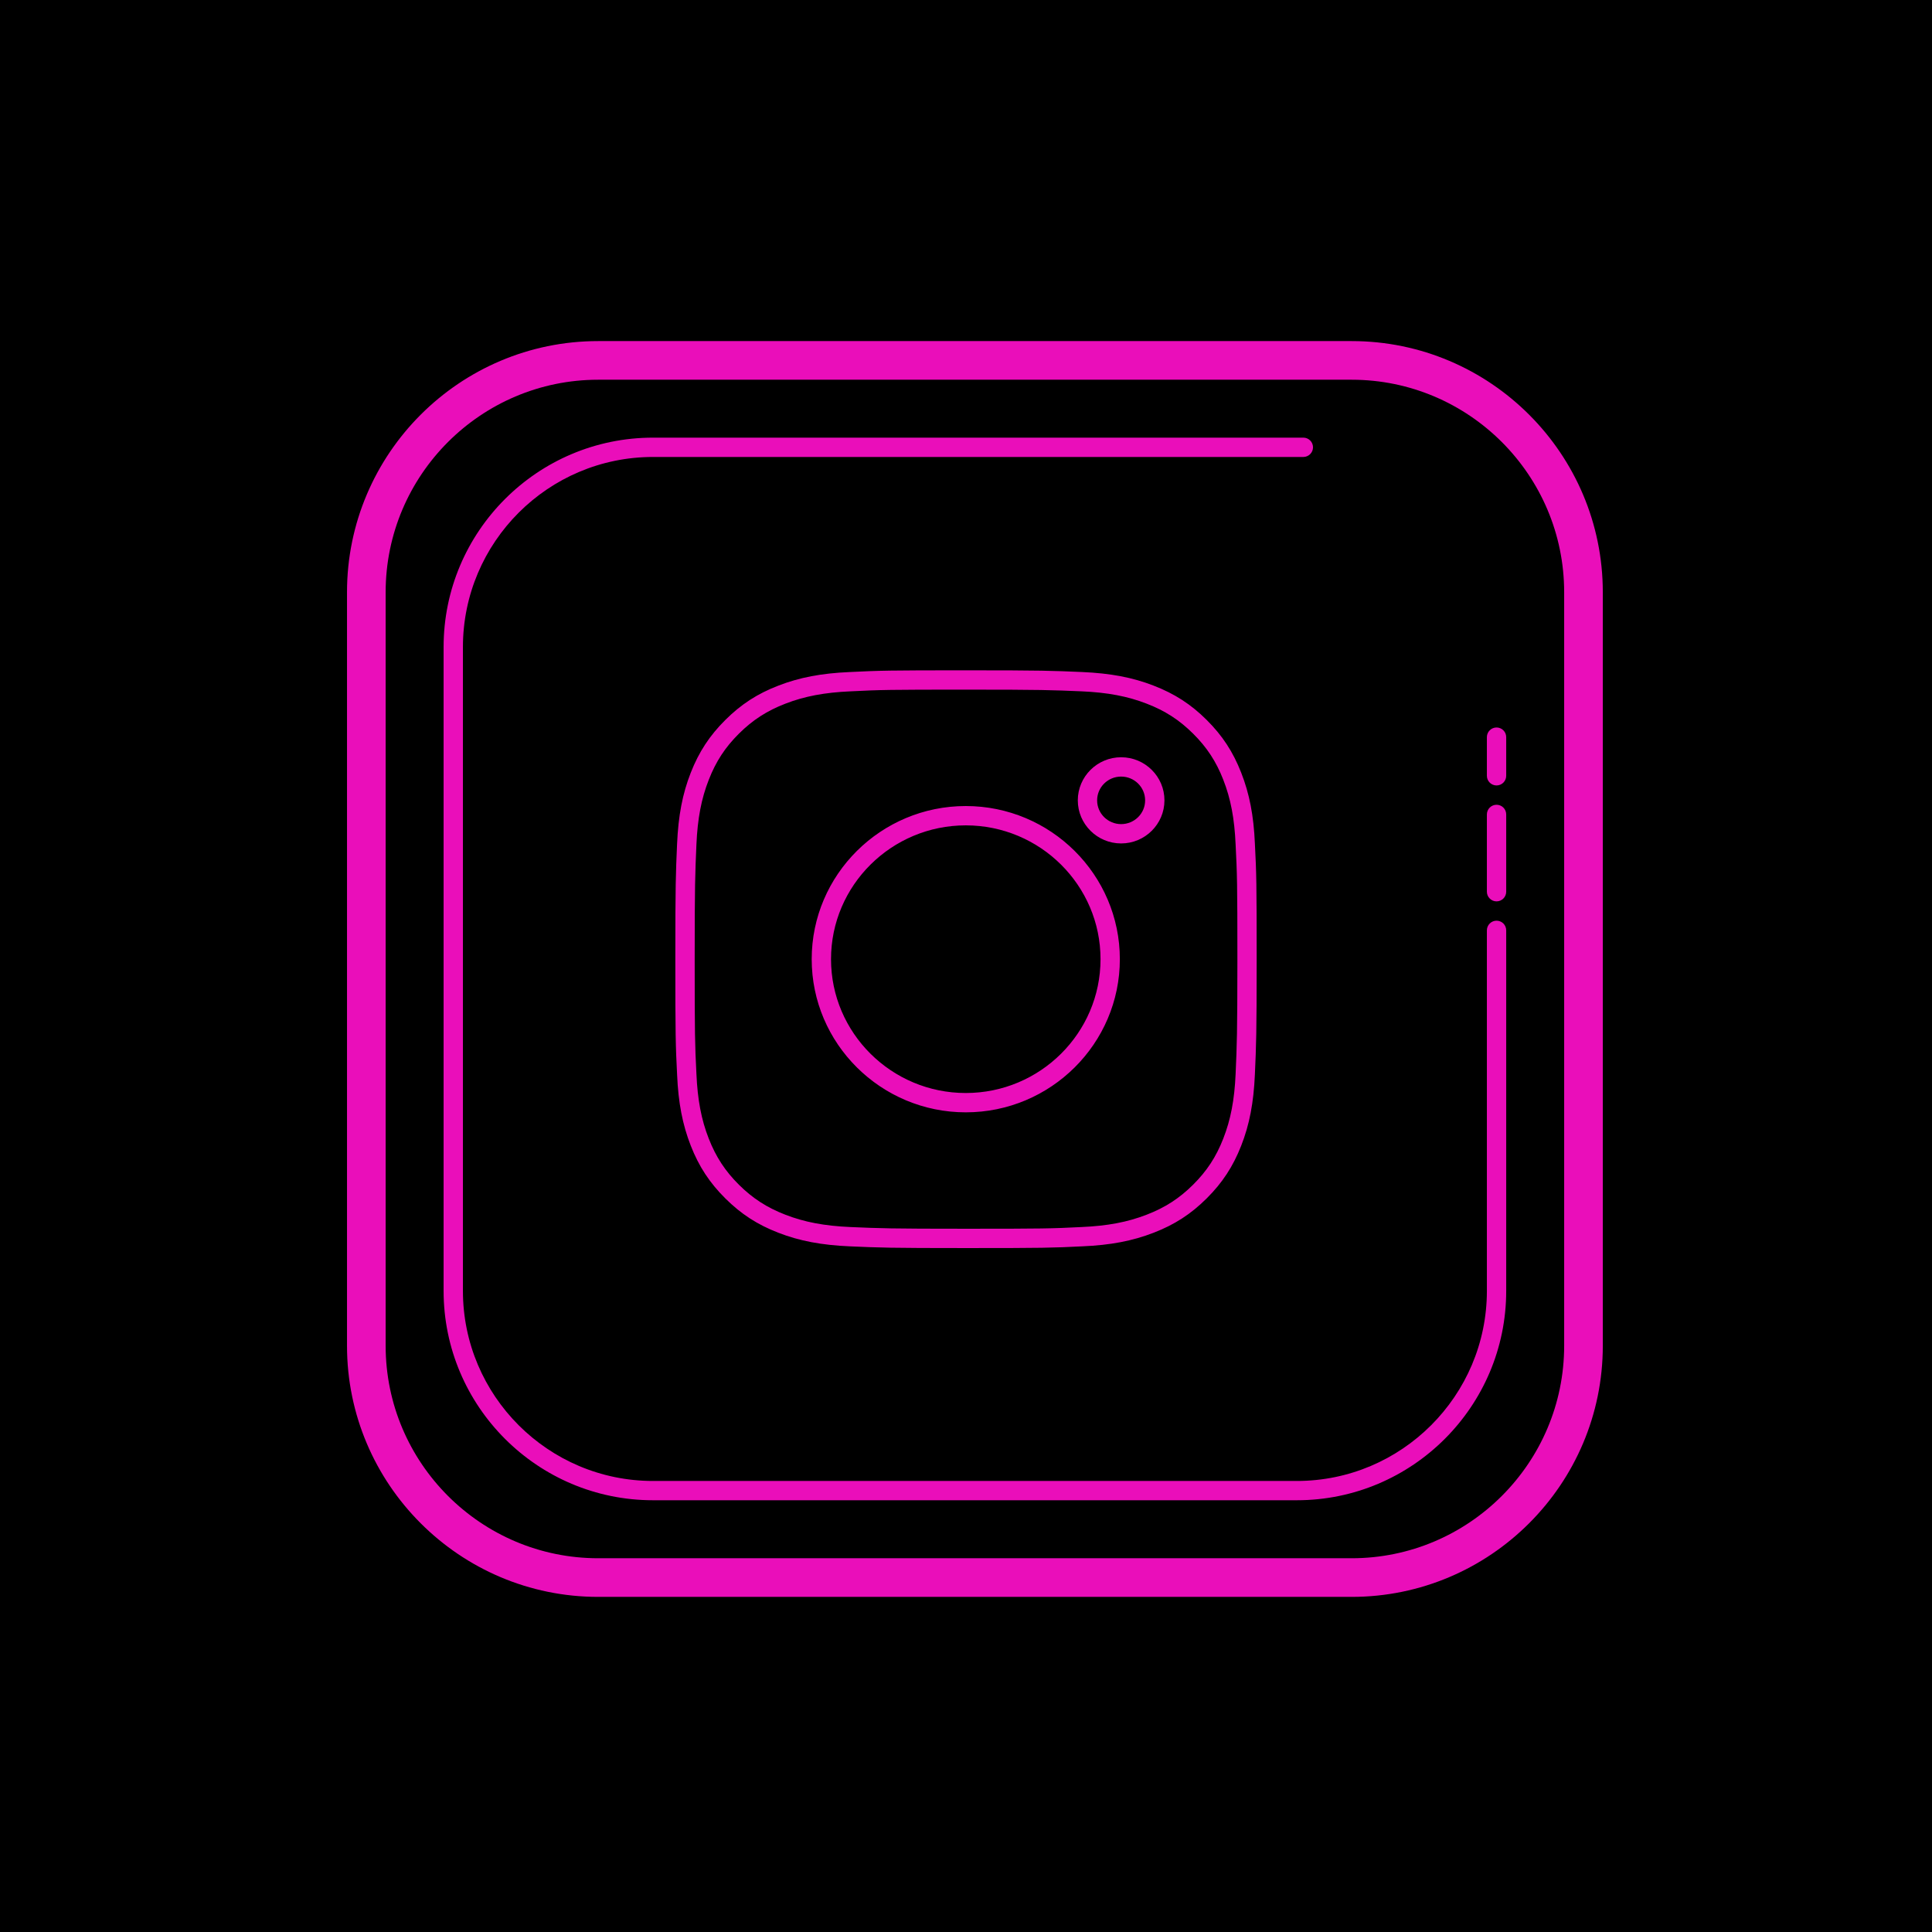 <?xml version="1.0" encoding="UTF-8"?>
<svg xmlns="http://www.w3.org/2000/svg" xmlns:xlink="http://www.w3.org/1999/xlink" width="200pt" height="200pt" viewBox="0 0 200 200" version="1.1">
<g id="surface2279804">
<rect x="0" y="0" width="200" height="200" style="fill:rgb(0%,0%,0%);fill-opacity:1;stroke:none;"/>
<path style=" stroke:none;fill-rule:nonzero;fill:rgb(91.765%,5.49%,72.941%);fill-opacity:1;" d="M 61.922 35.309 C 47.586 35.309 35.922 46.973 35.922 61.309 L 35.922 139.309 C 35.922 153.645 47.586 165.309 61.922 165.309 L 139.922 165.309 C 154.258 165.309 165.922 153.645 165.922 139.309 L 165.922 61.309 C 165.922 46.969 154.258 35.309 139.922 35.309 Z M 61.922 39.309 L 139.922 39.309 C 152.051 39.309 161.922 49.18 161.922 61.309 L 161.922 139.309 C 161.922 151.438 152.051 161.309 139.922 161.309 L 61.922 161.309 C 49.793 161.309 39.922 151.438 39.922 139.309 L 39.922 61.309 C 39.922 49.18 49.793 39.309 61.922 39.309 Z M 67.598 45.305 C 55.645 45.305 45.922 55.027 45.922 66.98 L 45.922 133.633 C 45.922 145.586 55.645 155.305 67.598 155.305 L 134.246 155.305 C 146.199 155.305 155.922 145.586 155.922 133.633 L 155.922 96.309 C 155.922 95.754 155.473 95.309 154.922 95.309 C 154.371 95.309 153.922 95.758 153.922 96.309 L 153.922 133.633 C 153.922 144.48 145.094 153.309 134.246 153.309 L 67.598 153.309 C 56.75 153.309 47.922 144.48 47.922 133.633 L 47.922 66.98 C 47.922 56.133 56.75 47.305 67.598 47.305 L 134.922 47.305 C 135.473 47.305 135.922 46.855 135.922 46.305 C 135.922 45.754 135.473 45.305 134.922 45.305 Z M 100 69.391 C 92.043 69.391 91.07 69.414 87.953 69.57 C 85.035 69.695 82.758 70.129 80.574 70.977 C 78.402 71.812 76.715 72.91 75.086 74.531 C 73.457 76.152 72.352 77.836 71.508 79.988 C 70.656 82.156 70.219 84.418 70.09 87.375 C 69.957 90.426 69.91 91.453 69.91 99.293 C 69.91 107.203 69.938 108.168 70.094 111.266 C 70.219 114.168 70.656 116.43 71.508 118.602 C 72.352 120.758 73.457 122.438 75.086 124.059 C 76.715 125.68 78.402 126.773 80.574 127.613 C 82.754 128.461 85.035 128.895 88.016 129.023 C 91.086 129.156 92.117 129.199 100 129.199 C 107.957 129.199 108.93 129.176 112.047 129.02 C 114.965 128.895 117.238 128.461 119.422 127.613 C 121.59 126.777 123.285 125.68 124.914 124.059 C 126.543 122.438 127.645 120.754 128.488 118.602 C 129.34 116.434 129.777 114.172 129.906 111.223 C 130.039 108.172 130.09 107.145 130.09 99.297 C 130.09 91.387 130.066 90.418 129.906 87.324 C 129.781 84.422 129.34 82.16 128.488 79.988 C 127.645 77.832 126.543 76.148 124.914 74.527 C 123.285 72.906 121.594 71.816 119.426 70.977 C 117.246 70.129 114.965 69.695 111.984 69.566 C 108.914 69.434 107.883 69.391 100 69.391 Z M 100.004 71.391 C 107.844 71.391 108.867 71.434 111.965 71.566 C 114.66 71.684 116.738 72.078 118.707 72.844 C 120.605 73.574 122.086 74.531 123.508 75.945 C 124.934 77.359 125.898 78.832 126.633 80.715 L 126.633 80.719 C 127.402 82.676 127.793 84.734 127.91 87.414 C 128.066 90.469 128.094 91.43 128.094 99.293 C 128.09 107.098 128.043 108.117 127.91 111.18 C 127.793 113.855 127.398 115.918 126.629 117.875 C 125.895 119.758 124.93 121.23 123.504 122.645 C 122.082 124.059 120.598 125.016 118.699 125.746 C 116.727 126.512 114.652 126.906 111.953 127.023 C 108.875 127.18 107.91 127.199 100 127.199 C 92.16 127.199 91.137 127.156 88.039 127.023 C 85.344 126.906 83.266 126.512 81.297 125.746 C 79.398 125.012 77.918 124.059 76.496 122.645 C 75.07 121.23 74.109 119.758 73.371 117.871 C 72.602 115.914 72.211 113.852 72.094 111.172 C 71.938 108.113 71.914 107.156 71.914 99.293 C 71.914 91.496 71.961 90.48 72.094 87.41 C 72.211 84.734 72.605 82.668 73.375 80.715 C 74.109 78.832 75.07 77.359 76.496 75.945 C 77.918 74.531 79.402 73.574 81.301 72.844 C 83.273 72.078 85.352 71.684 88.051 71.566 C 91.129 71.41 92.094 71.391 100.004 71.391 Z M 154.922 75.309 C 154.371 75.309 153.922 75.754 153.922 76.309 L 153.922 80.309 C 153.922 80.859 154.371 81.309 154.922 81.309 C 155.473 81.309 155.922 80.859 155.922 80.309 L 155.922 76.309 C 155.922 75.758 155.473 75.309 154.922 75.309 Z M 116.059 78.391 C 113.586 78.391 111.574 80.391 111.574 82.852 C 111.574 85.312 113.586 87.312 116.059 87.312 C 118.531 87.312 120.543 85.312 120.543 82.852 C 120.547 80.391 118.531 78.391 116.059 78.391 Z M 116.059 80.391 C 117.43 80.391 118.543 81.492 118.543 82.852 C 118.547 84.211 117.43 85.312 116.059 85.312 C 114.688 85.312 113.574 84.211 113.574 82.852 C 113.574 81.492 114.688 80.391 116.059 80.391 Z M 154.922 83.309 C 154.371 83.309 153.922 83.758 153.922 84.309 L 153.922 92.309 C 153.922 92.859 154.371 93.309 154.922 93.309 C 155.473 93.309 155.922 92.859 155.922 92.309 L 155.922 84.309 C 155.922 83.754 155.473 83.309 154.922 83.309 Z M 99.977 83.441 C 91.184 83.441 84.027 90.551 84.027 99.293 C 84.027 108.035 91.184 115.148 99.977 115.148 C 108.77 115.148 115.926 108.035 115.926 99.293 C 115.926 90.555 108.77 83.441 99.977 83.441 Z M 99.977 85.441 C 107.668 85.441 113.926 91.652 113.926 99.293 C 113.926 106.934 107.668 113.148 99.977 113.148 C 92.285 113.148 86.027 106.934 86.027 99.293 C 86.027 91.656 92.285 85.441 99.977 85.441 Z M 99.977 85.441 "/>
</g>
</svg>
